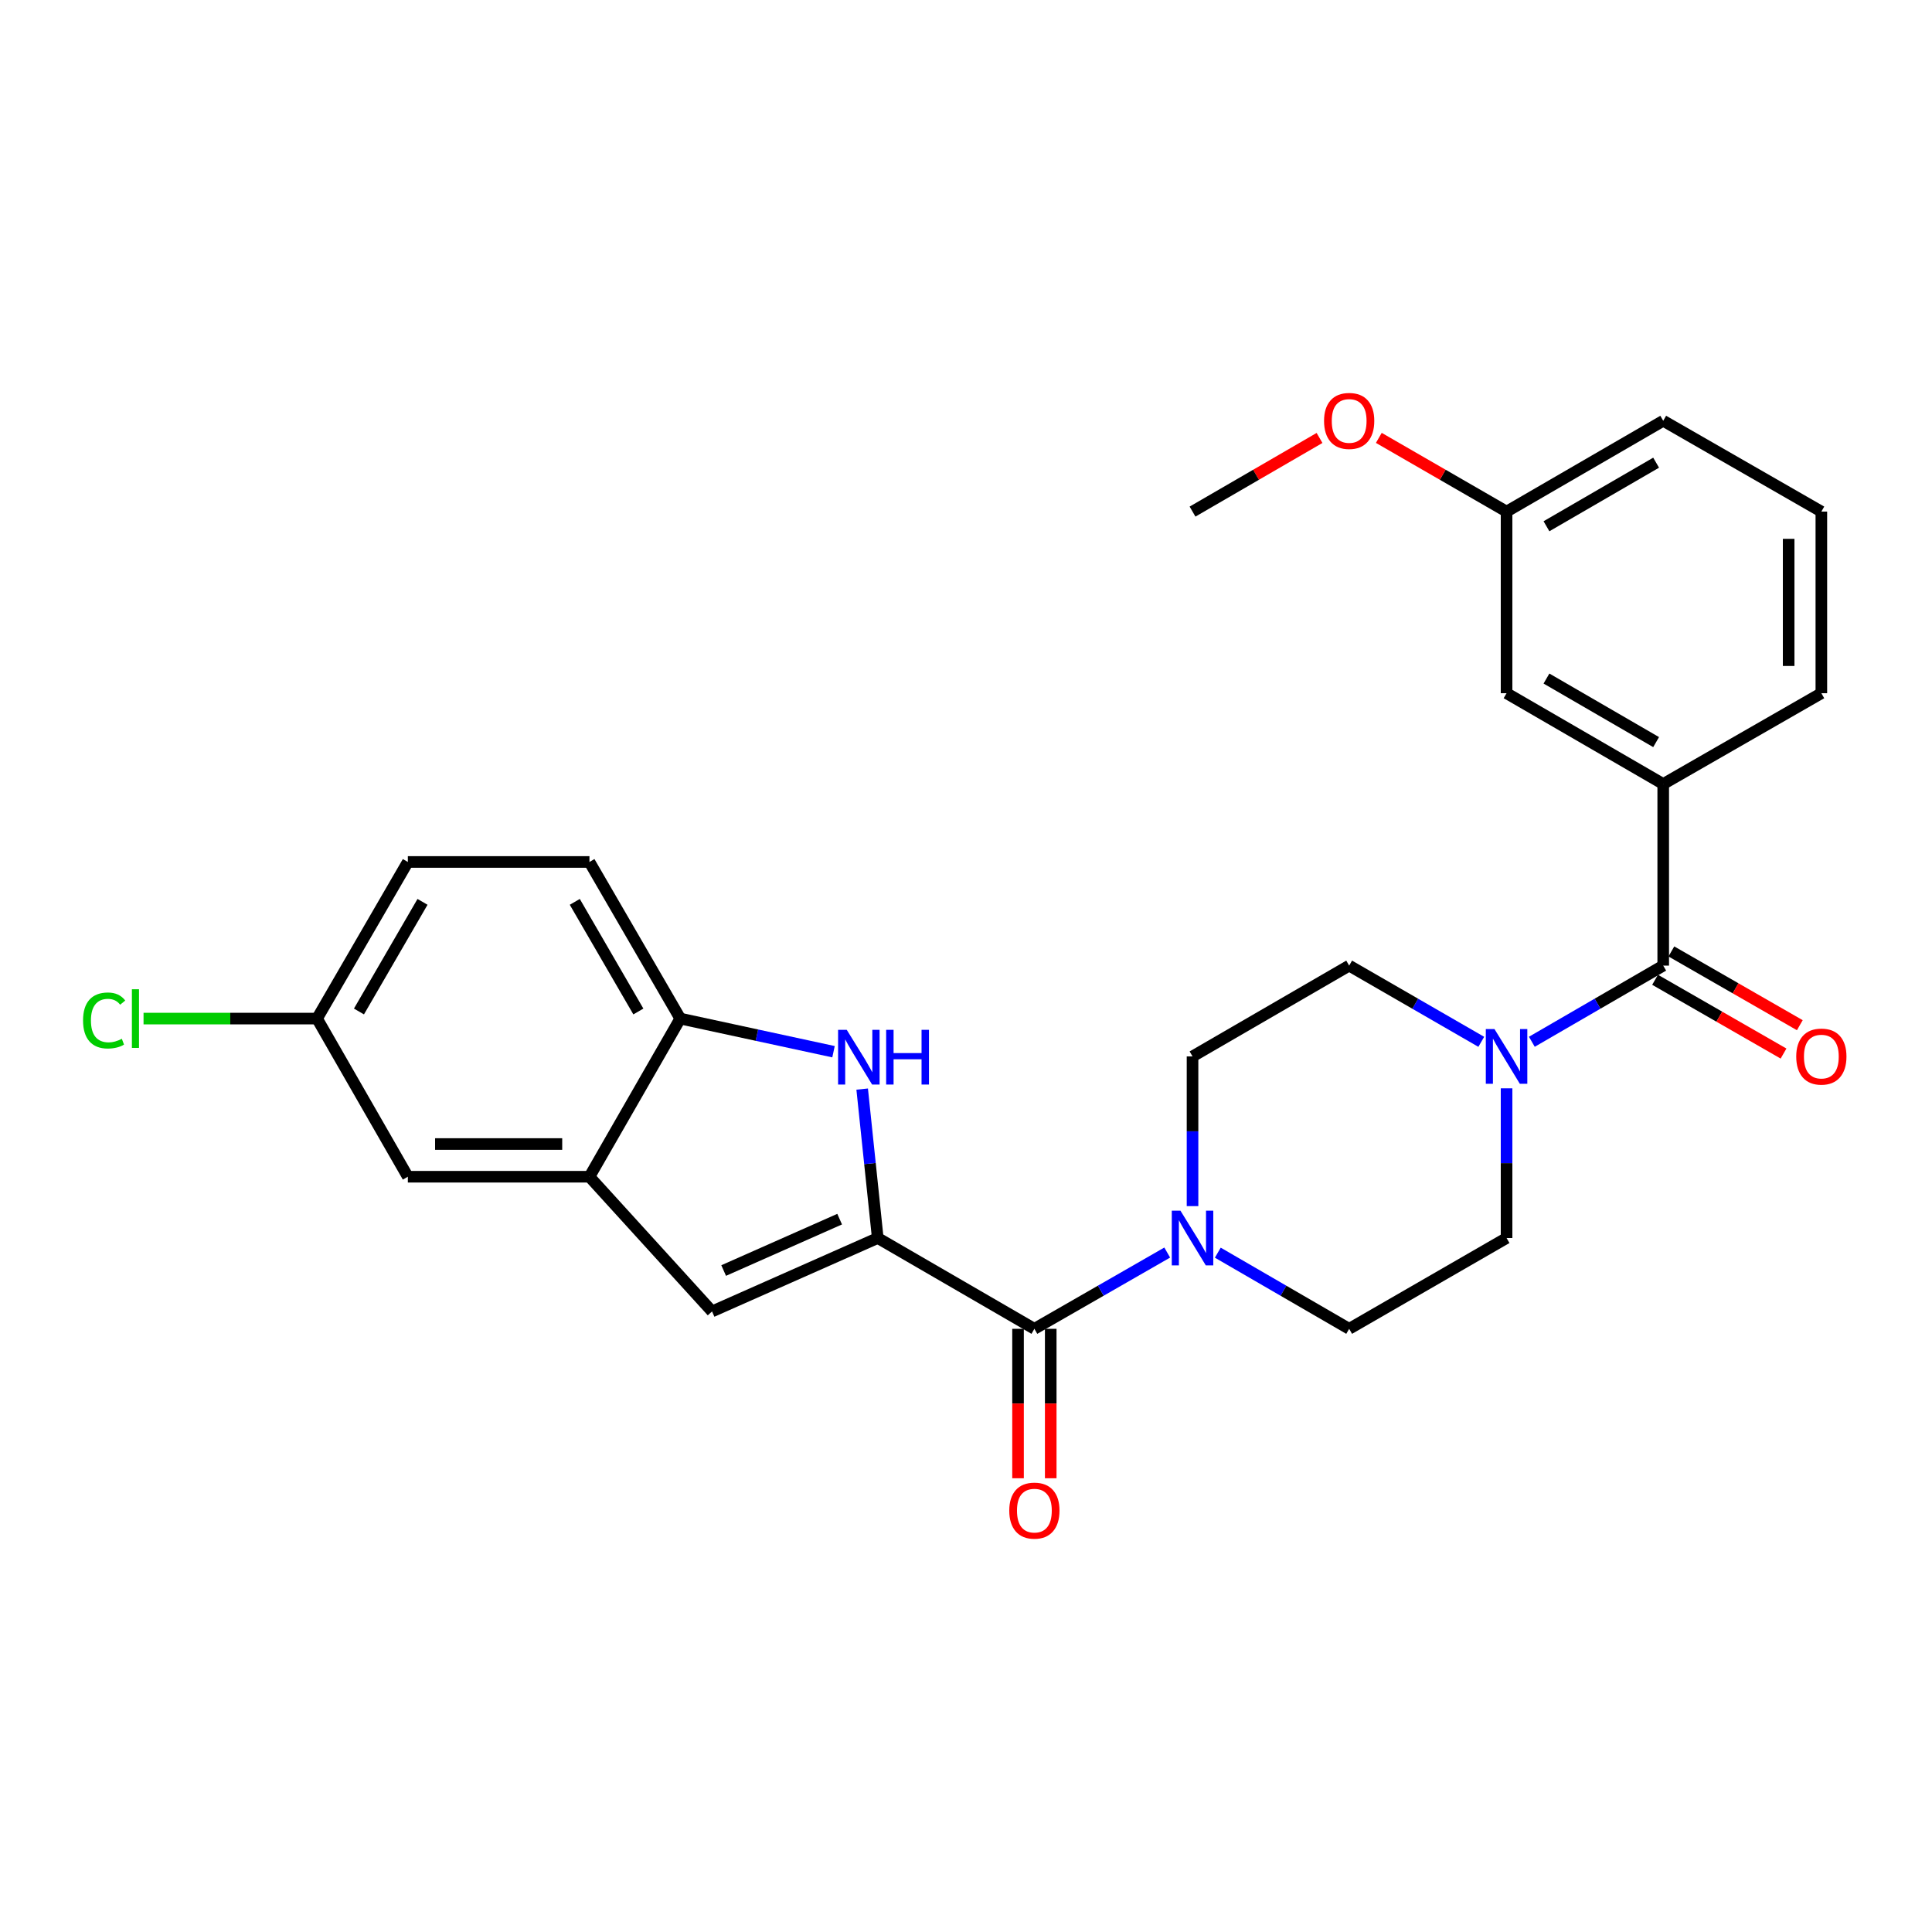 <?xml version='1.0' encoding='iso-8859-1'?>
<svg version='1.1' baseProfile='full'
              xmlns='http://www.w3.org/2000/svg'
                      xmlns:rdkit='http://www.rdkit.org/xml'
                      xmlns:xlink='http://www.w3.org/1999/xlink'
                  xml:space='preserve'
width='1000px' height='1000px' viewBox='0 0 1000 1000'>
<!-- END OF HEADER -->
<rect style='opacity:1.0;fill:#FFFFFF;stroke:none' width='1000' height='1000' x='0' y='0'> </rect>
<path class='bond-0' d='M 454.32,640.796 L 450.29,602.253' style='fill:none;fill-rule:evenodd;stroke:#000000;stroke-width:6px;stroke-linecap:butt;stroke-linejoin:miter;stroke-opacity:1' />
<path class='bond-0' d='M 450.29,602.253 L 446.259,563.709' style='fill:none;fill-rule:evenodd;stroke:#0000FF;stroke-width:6px;stroke-linecap:butt;stroke-linejoin:miter;stroke-opacity:1' />
<path class='bond-1' d='M 454.32,640.796 L 535.395,687.797' style='fill:none;fill-rule:evenodd;stroke:#000000;stroke-width:6px;stroke-linecap:butt;stroke-linejoin:miter;stroke-opacity:1' />
<path class='bond-3' d='M 454.32,640.796 L 368.553,678.8' style='fill:none;fill-rule:evenodd;stroke:#000000;stroke-width:6px;stroke-linecap:butt;stroke-linejoin:miter;stroke-opacity:1' />
<path class='bond-3' d='M 434.599,631.023 L 374.562,657.626' style='fill:none;fill-rule:evenodd;stroke:#000000;stroke-width:6px;stroke-linecap:butt;stroke-linejoin:miter;stroke-opacity:1' />
<path class='bond-7' d='M 431.428,544.364 L 391.768,535.79' style='fill:none;fill-rule:evenodd;stroke:#0000FF;stroke-width:6px;stroke-linecap:butt;stroke-linejoin:miter;stroke-opacity:1' />
<path class='bond-7' d='M 391.768,535.79 L 352.108,527.217' style='fill:none;fill-rule:evenodd;stroke:#000000;stroke-width:6px;stroke-linecap:butt;stroke-linejoin:miter;stroke-opacity:1' />
<path class='bond-4' d='M 535.395,687.797 L 569.773,668.058' style='fill:none;fill-rule:evenodd;stroke:#000000;stroke-width:6px;stroke-linecap:butt;stroke-linejoin:miter;stroke-opacity:1' />
<path class='bond-4' d='M 569.773,668.058 L 604.151,648.318' style='fill:none;fill-rule:evenodd;stroke:#0000FF;stroke-width:6px;stroke-linecap:butt;stroke-linejoin:miter;stroke-opacity:1' />
<path class='bond-13' d='M 526.933,687.797 L 526.933,726.469' style='fill:none;fill-rule:evenodd;stroke:#000000;stroke-width:6px;stroke-linecap:butt;stroke-linejoin:miter;stroke-opacity:1' />
<path class='bond-13' d='M 526.933,726.469 L 526.933,765.14' style='fill:none;fill-rule:evenodd;stroke:#FF0000;stroke-width:6px;stroke-linecap:butt;stroke-linejoin:miter;stroke-opacity:1' />
<path class='bond-13' d='M 543.857,687.797 L 543.857,726.469' style='fill:none;fill-rule:evenodd;stroke:#000000;stroke-width:6px;stroke-linecap:butt;stroke-linejoin:miter;stroke-opacity:1' />
<path class='bond-13' d='M 543.857,726.469 L 543.857,765.14' style='fill:none;fill-rule:evenodd;stroke:#FF0000;stroke-width:6px;stroke-linecap:butt;stroke-linejoin:miter;stroke-opacity:1' />
<path class='bond-2' d='M 860.882,499.8 L 826.881,519.509' style='fill:none;fill-rule:evenodd;stroke:#000000;stroke-width:6px;stroke-linecap:butt;stroke-linejoin:miter;stroke-opacity:1' />
<path class='bond-2' d='M 826.881,519.509 L 792.88,539.218' style='fill:none;fill-rule:evenodd;stroke:#0000FF;stroke-width:6px;stroke-linecap:butt;stroke-linejoin:miter;stroke-opacity:1' />
<path class='bond-8' d='M 860.882,499.8 L 860.882,405.806' style='fill:none;fill-rule:evenodd;stroke:#000000;stroke-width:6px;stroke-linecap:butt;stroke-linejoin:miter;stroke-opacity:1' />
<path class='bond-14' d='M 856.668,507.138 L 889.911,526.229' style='fill:none;fill-rule:evenodd;stroke:#000000;stroke-width:6px;stroke-linecap:butt;stroke-linejoin:miter;stroke-opacity:1' />
<path class='bond-14' d='M 889.911,526.229 L 923.154,545.319' style='fill:none;fill-rule:evenodd;stroke:#FF0000;stroke-width:6px;stroke-linecap:butt;stroke-linejoin:miter;stroke-opacity:1' />
<path class='bond-14' d='M 865.096,492.462 L 898.339,511.553' style='fill:none;fill-rule:evenodd;stroke:#000000;stroke-width:6px;stroke-linecap:butt;stroke-linejoin:miter;stroke-opacity:1' />
<path class='bond-14' d='M 898.339,511.553 L 931.582,530.643' style='fill:none;fill-rule:evenodd;stroke:#FF0000;stroke-width:6px;stroke-linecap:butt;stroke-linejoin:miter;stroke-opacity:1' />
<path class='bond-6' d='M 368.553,678.8 L 305.097,609.073' style='fill:none;fill-rule:evenodd;stroke:#000000;stroke-width:6px;stroke-linecap:butt;stroke-linejoin:miter;stroke-opacity:1' />
<path class='bond-9' d='M 617.251,624.286 L 617.251,585.544' style='fill:none;fill-rule:evenodd;stroke:#0000FF;stroke-width:6px;stroke-linecap:butt;stroke-linejoin:miter;stroke-opacity:1' />
<path class='bond-9' d='M 617.251,585.544 L 617.251,546.802' style='fill:none;fill-rule:evenodd;stroke:#000000;stroke-width:6px;stroke-linecap:butt;stroke-linejoin:miter;stroke-opacity:1' />
<path class='bond-12' d='M 630.334,648.38 L 664.33,668.089' style='fill:none;fill-rule:evenodd;stroke:#0000FF;stroke-width:6px;stroke-linecap:butt;stroke-linejoin:miter;stroke-opacity:1' />
<path class='bond-12' d='M 664.33,668.089 L 698.327,687.797' style='fill:none;fill-rule:evenodd;stroke:#000000;stroke-width:6px;stroke-linecap:butt;stroke-linejoin:miter;stroke-opacity:1' />
<path class='bond-5' d='M 779.797,563.312 L 779.797,602.054' style='fill:none;fill-rule:evenodd;stroke:#0000FF;stroke-width:6px;stroke-linecap:butt;stroke-linejoin:miter;stroke-opacity:1' />
<path class='bond-5' d='M 779.797,602.054 L 779.797,640.796' style='fill:none;fill-rule:evenodd;stroke:#000000;stroke-width:6px;stroke-linecap:butt;stroke-linejoin:miter;stroke-opacity:1' />
<path class='bond-28' d='M 766.705,539.249 L 732.516,519.525' style='fill:none;fill-rule:evenodd;stroke:#0000FF;stroke-width:6px;stroke-linecap:butt;stroke-linejoin:miter;stroke-opacity:1' />
<path class='bond-28' d='M 732.516,519.525 L 698.327,499.8' style='fill:none;fill-rule:evenodd;stroke:#000000;stroke-width:6px;stroke-linecap:butt;stroke-linejoin:miter;stroke-opacity:1' />
<path class='bond-15' d='M 305.097,609.073 L 211.103,609.073' style='fill:none;fill-rule:evenodd;stroke:#000000;stroke-width:6px;stroke-linecap:butt;stroke-linejoin:miter;stroke-opacity:1' />
<path class='bond-15' d='M 290.998,592.149 L 225.202,592.149' style='fill:none;fill-rule:evenodd;stroke:#000000;stroke-width:6px;stroke-linecap:butt;stroke-linejoin:miter;stroke-opacity:1' />
<path class='bond-27' d='M 305.097,609.073 L 352.108,527.217' style='fill:none;fill-rule:evenodd;stroke:#000000;stroke-width:6px;stroke-linecap:butt;stroke-linejoin:miter;stroke-opacity:1' />
<path class='bond-17' d='M 352.108,527.217 L 305.097,446.151' style='fill:none;fill-rule:evenodd;stroke:#000000;stroke-width:6px;stroke-linecap:butt;stroke-linejoin:miter;stroke-opacity:1' />
<path class='bond-17' d='M 330.416,523.547 L 297.509,466.801' style='fill:none;fill-rule:evenodd;stroke:#000000;stroke-width:6px;stroke-linecap:butt;stroke-linejoin:miter;stroke-opacity:1' />
<path class='bond-16' d='M 860.882,405.806 L 779.797,358.804' style='fill:none;fill-rule:evenodd;stroke:#000000;stroke-width:6px;stroke-linecap:butt;stroke-linejoin:miter;stroke-opacity:1' />
<path class='bond-16' d='M 857.206,384.114 L 800.447,351.213' style='fill:none;fill-rule:evenodd;stroke:#000000;stroke-width:6px;stroke-linecap:butt;stroke-linejoin:miter;stroke-opacity:1' />
<path class='bond-22' d='M 860.882,405.806 L 942.728,358.804' style='fill:none;fill-rule:evenodd;stroke:#000000;stroke-width:6px;stroke-linecap:butt;stroke-linejoin:miter;stroke-opacity:1' />
<path class='bond-10' d='M 617.251,546.802 L 698.327,499.8' style='fill:none;fill-rule:evenodd;stroke:#000000;stroke-width:6px;stroke-linecap:butt;stroke-linejoin:miter;stroke-opacity:1' />
<path class='bond-11' d='M 779.797,640.796 L 698.327,687.797' style='fill:none;fill-rule:evenodd;stroke:#000000;stroke-width:6px;stroke-linecap:butt;stroke-linejoin:miter;stroke-opacity:1' />
<path class='bond-18' d='M 211.103,609.073 L 164.102,527.217' style='fill:none;fill-rule:evenodd;stroke:#000000;stroke-width:6px;stroke-linecap:butt;stroke-linejoin:miter;stroke-opacity:1' />
<path class='bond-19' d='M 779.797,358.804 L 779.797,264.801' style='fill:none;fill-rule:evenodd;stroke:#000000;stroke-width:6px;stroke-linecap:butt;stroke-linejoin:miter;stroke-opacity:1' />
<path class='bond-20' d='M 305.097,446.151 L 211.103,446.151' style='fill:none;fill-rule:evenodd;stroke:#000000;stroke-width:6px;stroke-linecap:butt;stroke-linejoin:miter;stroke-opacity:1' />
<path class='bond-21' d='M 164.102,527.217 L 119.2,527.217' style='fill:none;fill-rule:evenodd;stroke:#000000;stroke-width:6px;stroke-linecap:butt;stroke-linejoin:miter;stroke-opacity:1' />
<path class='bond-21' d='M 119.2,527.217 L 74.297,527.217' style='fill:none;fill-rule:evenodd;stroke:#00CC00;stroke-width:6px;stroke-linecap:butt;stroke-linejoin:miter;stroke-opacity:1' />
<path class='bond-29' d='M 164.102,527.217 L 211.103,446.151' style='fill:none;fill-rule:evenodd;stroke:#000000;stroke-width:6px;stroke-linecap:butt;stroke-linejoin:miter;stroke-opacity:1' />
<path class='bond-29' d='M 185.793,523.546 L 218.694,466.8' style='fill:none;fill-rule:evenodd;stroke:#000000;stroke-width:6px;stroke-linecap:butt;stroke-linejoin:miter;stroke-opacity:1' />
<path class='bond-23' d='M 779.797,264.801 L 746.737,245.724' style='fill:none;fill-rule:evenodd;stroke:#000000;stroke-width:6px;stroke-linecap:butt;stroke-linejoin:miter;stroke-opacity:1' />
<path class='bond-23' d='M 746.737,245.724 L 713.678,226.648' style='fill:none;fill-rule:evenodd;stroke:#FF0000;stroke-width:6px;stroke-linecap:butt;stroke-linejoin:miter;stroke-opacity:1' />
<path class='bond-30' d='M 779.797,264.801 L 860.882,217.79' style='fill:none;fill-rule:evenodd;stroke:#000000;stroke-width:6px;stroke-linecap:butt;stroke-linejoin:miter;stroke-opacity:1' />
<path class='bond-30' d='M 800.448,272.39 L 857.208,239.483' style='fill:none;fill-rule:evenodd;stroke:#000000;stroke-width:6px;stroke-linecap:butt;stroke-linejoin:miter;stroke-opacity:1' />
<path class='bond-24' d='M 942.728,358.804 L 942.728,264.801' style='fill:none;fill-rule:evenodd;stroke:#000000;stroke-width:6px;stroke-linecap:butt;stroke-linejoin:miter;stroke-opacity:1' />
<path class='bond-24' d='M 925.804,344.704 L 925.804,278.901' style='fill:none;fill-rule:evenodd;stroke:#000000;stroke-width:6px;stroke-linecap:butt;stroke-linejoin:miter;stroke-opacity:1' />
<path class='bond-26' d='M 682.984,226.686 L 650.117,245.744' style='fill:none;fill-rule:evenodd;stroke:#FF0000;stroke-width:6px;stroke-linecap:butt;stroke-linejoin:miter;stroke-opacity:1' />
<path class='bond-26' d='M 650.117,245.744 L 617.251,264.801' style='fill:none;fill-rule:evenodd;stroke:#000000;stroke-width:6px;stroke-linecap:butt;stroke-linejoin:miter;stroke-opacity:1' />
<path class='bond-25' d='M 942.728,264.801 L 860.882,217.79' style='fill:none;fill-rule:evenodd;stroke:#000000;stroke-width:6px;stroke-linecap:butt;stroke-linejoin:miter;stroke-opacity:1' />
<path  class='atom-1' d='M 438.272 533.037
L 447.552 548.037
Q 448.472 549.517, 449.952 552.197
Q 451.432 554.877, 451.512 555.037
L 451.512 533.037
L 455.272 533.037
L 455.272 561.357
L 451.392 561.357
L 441.432 544.957
Q 440.272 543.037, 439.032 540.837
Q 437.832 538.637, 437.472 537.957
L 437.472 561.357
L 433.792 561.357
L 433.792 533.037
L 438.272 533.037
' fill='#0000FF'/>
<path  class='atom-1' d='M 458.672 533.037
L 462.512 533.037
L 462.512 545.077
L 476.992 545.077
L 476.992 533.037
L 480.832 533.037
L 480.832 561.357
L 476.992 561.357
L 476.992 548.277
L 462.512 548.277
L 462.512 561.357
L 458.672 561.357
L 458.672 533.037
' fill='#0000FF'/>
<path  class='atom-5' d='M 610.991 626.636
L 620.271 641.636
Q 621.191 643.116, 622.671 645.796
Q 624.151 648.476, 624.231 648.636
L 624.231 626.636
L 627.991 626.636
L 627.991 654.956
L 624.111 654.956
L 614.151 638.556
Q 612.991 636.636, 611.751 634.436
Q 610.551 632.236, 610.191 631.556
L 610.191 654.956
L 606.511 654.956
L 606.511 626.636
L 610.991 626.636
' fill='#0000FF'/>
<path  class='atom-6' d='M 773.537 532.642
L 782.817 547.642
Q 783.737 549.122, 785.217 551.802
Q 786.697 554.482, 786.777 554.642
L 786.777 532.642
L 790.537 532.642
L 790.537 560.962
L 786.657 560.962
L 776.697 544.562
Q 775.537 542.642, 774.297 540.442
Q 773.097 538.242, 772.737 537.562
L 772.737 560.962
L 769.057 560.962
L 769.057 532.642
L 773.537 532.642
' fill='#0000FF'/>
<path  class='atom-14' d='M 522.395 781.89
Q 522.395 775.09, 525.755 771.29
Q 529.115 767.49, 535.395 767.49
Q 541.675 767.49, 545.035 771.29
Q 548.395 775.09, 548.395 781.89
Q 548.395 788.77, 544.995 792.69
Q 541.595 796.57, 535.395 796.57
Q 529.155 796.57, 525.755 792.69
Q 522.395 788.81, 522.395 781.89
M 535.395 793.37
Q 539.715 793.37, 542.035 790.49
Q 544.395 787.57, 544.395 781.89
Q 544.395 776.33, 542.035 773.53
Q 539.715 770.69, 535.395 770.69
Q 531.075 770.69, 528.715 773.49
Q 526.395 776.29, 526.395 781.89
Q 526.395 787.61, 528.715 790.49
Q 531.075 793.37, 535.395 793.37
' fill='#FF0000'/>
<path  class='atom-15' d='M 929.728 546.882
Q 929.728 540.082, 933.088 536.282
Q 936.448 532.482, 942.728 532.482
Q 949.008 532.482, 952.368 536.282
Q 955.728 540.082, 955.728 546.882
Q 955.728 553.762, 952.328 557.682
Q 948.928 561.562, 942.728 561.562
Q 936.488 561.562, 933.088 557.682
Q 929.728 553.802, 929.728 546.882
M 942.728 558.362
Q 947.048 558.362, 949.368 555.482
Q 951.728 552.562, 951.728 546.882
Q 951.728 541.322, 949.368 538.522
Q 947.048 535.682, 942.728 535.682
Q 938.408 535.682, 936.048 538.482
Q 933.728 541.282, 933.728 546.882
Q 933.728 552.602, 936.048 555.482
Q 938.408 558.362, 942.728 558.362
' fill='#FF0000'/>
<path  class='atom-22' d='M 42.988 528.197
Q 42.988 521.157, 46.268 517.477
Q 49.588 513.757, 55.868 513.757
Q 61.708 513.757, 64.828 517.877
L 62.188 520.037
Q 59.908 517.037, 55.868 517.037
Q 51.588 517.037, 49.308 519.917
Q 47.068 522.757, 47.068 528.197
Q 47.068 533.797, 49.388 536.677
Q 51.748 539.557, 56.308 539.557
Q 59.428 539.557, 63.068 537.677
L 64.188 540.677
Q 62.708 541.637, 60.468 542.197
Q 58.228 542.757, 55.748 542.757
Q 49.588 542.757, 46.268 538.997
Q 42.988 535.237, 42.988 528.197
' fill='#00CC00'/>
<path  class='atom-22' d='M 68.268 512.037
L 71.948 512.037
L 71.948 542.397
L 68.268 542.397
L 68.268 512.037
' fill='#00CC00'/>
<path  class='atom-24' d='M 685.327 217.87
Q 685.327 211.07, 688.687 207.27
Q 692.047 203.47, 698.327 203.47
Q 704.607 203.47, 707.967 207.27
Q 711.327 211.07, 711.327 217.87
Q 711.327 224.75, 707.927 228.67
Q 704.527 232.55, 698.327 232.55
Q 692.087 232.55, 688.687 228.67
Q 685.327 224.79, 685.327 217.87
M 698.327 229.35
Q 702.647 229.35, 704.967 226.47
Q 707.327 223.55, 707.327 217.87
Q 707.327 212.31, 704.967 209.51
Q 702.647 206.67, 698.327 206.67
Q 694.007 206.67, 691.647 209.47
Q 689.327 212.27, 689.327 217.87
Q 689.327 223.59, 691.647 226.47
Q 694.007 229.35, 698.327 229.35
' fill='#FF0000'/>
</svg>
